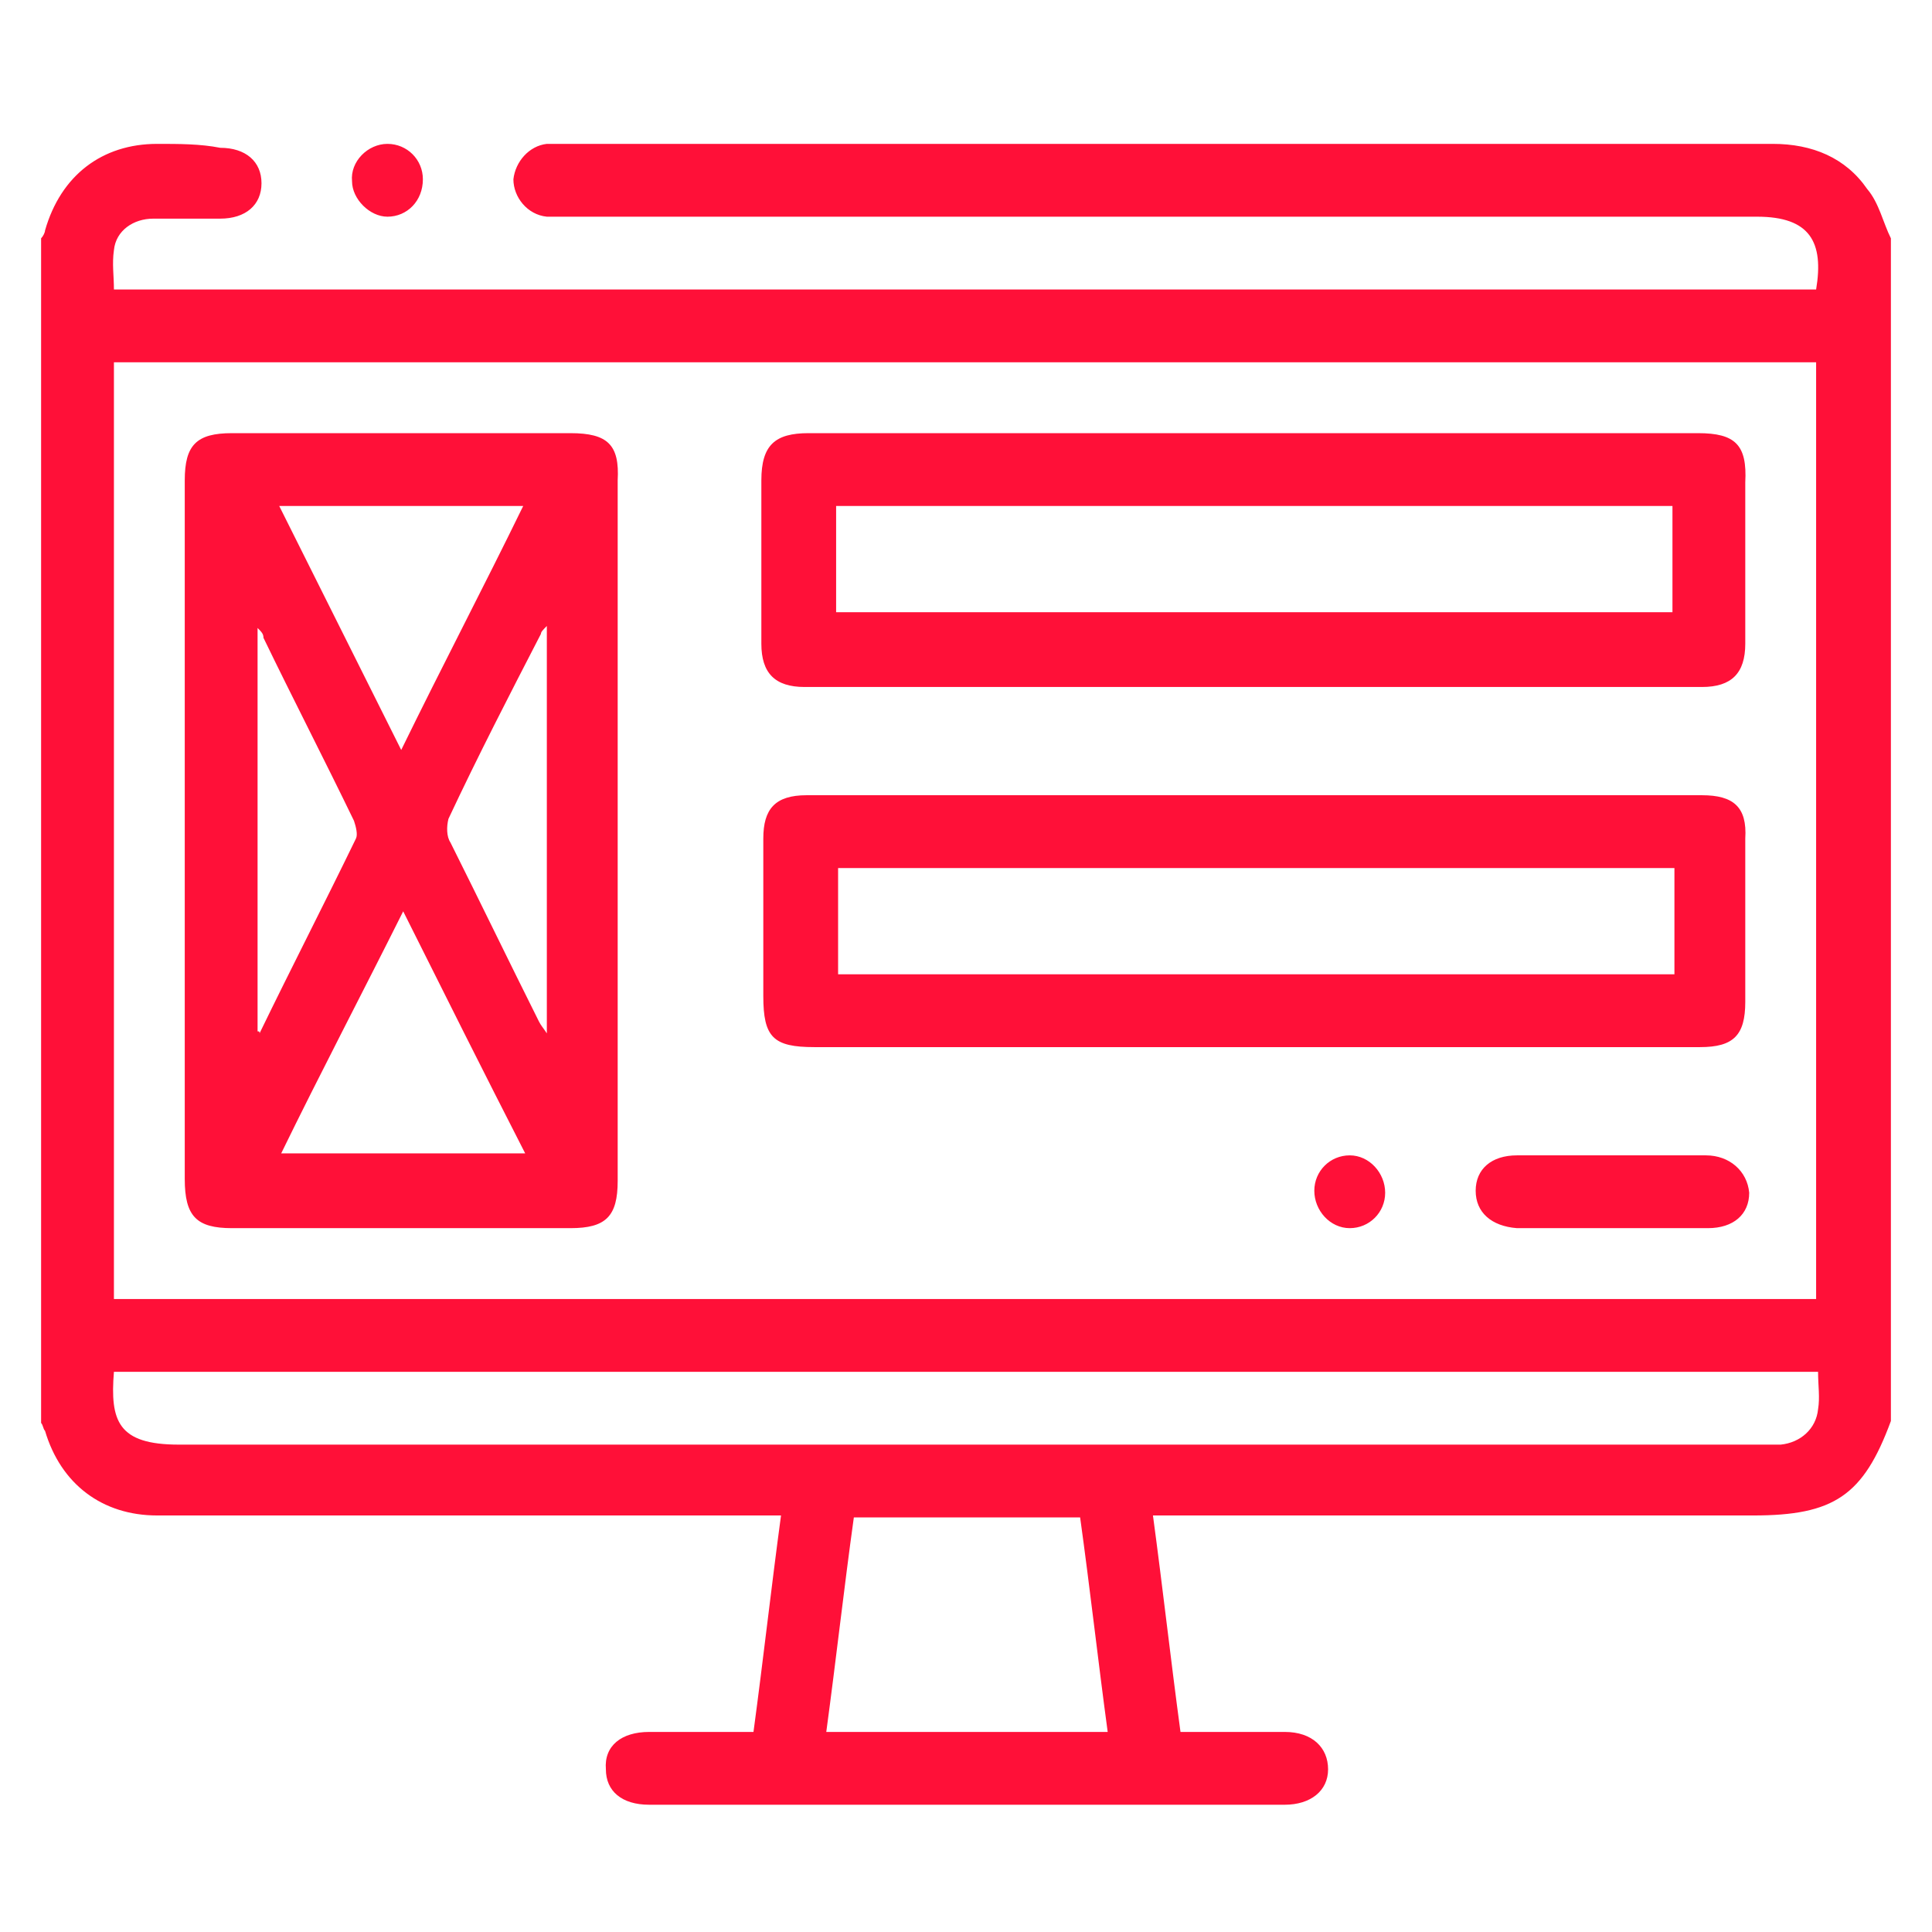 <?xml version="1.0" encoding="UTF-8"?>
<svg xmlns="http://www.w3.org/2000/svg" width="94" height="94" viewBox="0 0 94 94" fill="none">
  <path d="M90.851 9.202C89.798 7.67 88.17 7 86.255 7C76.106 7 65.957 7 55.809 7C46.33 7 36.947 7 27.468 7C27.181 7 26.894 7 26.606 7C25.745 7.096 25.075 7.862 24.979 8.723C24.979 9.585 25.649 10.447 26.606 10.543C26.894 10.543 27.277 10.543 27.564 10.543C46.904 10.543 66.149 10.543 85.489 10.543C88.075 10.543 88.745 11.787 88.362 14.085H5.543C5.543 13.415 5.447 12.84 5.543 12.17C5.638 11.213 6.5 10.638 7.457 10.638C8.511 10.638 9.66 10.638 10.713 10.638C11.957 10.638 12.723 9.968 12.723 8.915C12.723 7.862 11.957 7.191 10.713 7.191C9.755 7 8.702 7 7.649 7C4.968 7 2.957 8.532 2.191 11.213C2.191 11.309 2.096 11.5 2 11.596V69.234C2.096 69.33 2.096 69.521 2.191 69.617C2.957 72.202 4.968 73.734 7.649 73.734C17.415 73.734 27.085 73.734 36.851 73.734H38C37.521 77.277 37.138 80.723 36.66 84.266C34.936 84.266 33.213 84.266 31.585 84.266C30.245 84.266 29.383 84.936 29.479 86.085C29.479 87.138 30.245 87.808 31.585 87.808C41.925 87.808 52.17 87.808 62.511 87.808C63.755 87.808 64.617 87.138 64.617 86.085C64.617 85.032 63.851 84.266 62.511 84.266C60.883 84.266 59.16 84.266 57.436 84.266C56.957 80.723 56.575 77.277 56.096 73.734H85.298C89.223 73.734 90.66 72.777 92 69.138V11.596C91.617 10.83 91.425 9.872 90.851 9.202ZM5.543 17.628H88.362V63.202H5.543V17.628ZM40.202 84.266C40.681 80.723 41.064 77.277 41.543 73.83H52.553C53.032 77.277 53.415 80.723 53.894 84.266H40.202ZM88.457 68.564C88.362 69.521 87.596 70.192 86.638 70.287C86.351 70.287 85.968 70.287 85.681 70.287C60.021 70.287 34.362 70.287 8.702 70.287C5.734 70.287 5.351 69.138 5.543 66.745H88.457C88.457 67.415 88.553 67.989 88.457 68.564ZM18.851 10.543C19.808 10.543 20.575 9.777 20.575 8.723C20.575 7.766 19.808 7 18.851 7C17.894 7 17.032 7.862 17.128 8.819C17.128 9.681 17.989 10.543 18.851 10.543ZM27.755 21.075C22.298 21.075 16.84 21.075 11.287 21.075C9.564 21.075 8.989 21.649 8.989 23.372C8.989 29.021 8.989 34.766 8.989 40.415C8.989 46.064 8.989 51.713 8.989 57.362C8.989 59.181 9.564 59.755 11.287 59.755C16.745 59.755 22.202 59.755 27.755 59.755C29.479 59.755 30.053 59.181 30.053 57.457C30.053 46.064 30.053 34.766 30.053 23.372C30.149 21.649 29.575 21.075 27.755 21.075ZM25.457 24.617C23.543 28.543 21.532 32.372 19.521 36.489C17.511 32.468 15.596 28.638 13.585 24.617H25.457ZM12.532 50.181V30.553C12.723 30.745 12.819 30.84 12.819 31.032C14.255 34 15.787 36.968 17.223 39.936C17.319 40.223 17.415 40.606 17.319 40.798C15.787 43.957 14.16 47.117 12.628 50.277C12.628 50.181 12.628 50.181 12.532 50.181ZM13.681 56.117C15.596 52.191 17.606 48.362 19.617 44.34C21.628 48.362 23.543 52.191 25.553 56.117H13.681ZM26.606 50.277C26.415 49.989 26.319 49.894 26.223 49.702C24.787 46.83 23.351 43.862 21.915 40.989C21.723 40.702 21.723 40.223 21.819 39.84C23.255 36.777 24.787 33.809 26.319 30.84C26.319 30.745 26.415 30.649 26.606 30.457V50.277ZM82.617 21.075C75.436 21.075 68.255 21.075 61.075 21.075C53.798 21.075 46.617 21.075 39.34 21.075C37.713 21.075 37.043 21.649 37.043 23.372C37.043 26.053 37.043 28.638 37.043 31.319C37.043 32.755 37.713 33.425 39.149 33.425C53.702 33.425 68.255 33.425 82.808 33.425C84.245 33.425 84.915 32.755 84.915 31.319C84.915 28.734 84.915 26.149 84.915 23.468C85.011 21.649 84.436 21.075 82.617 21.075ZM81.372 29.787H40.681V24.617H81.372V29.787ZM82.808 38.691C68.255 38.691 53.798 38.691 39.245 38.691C37.713 38.691 37.138 39.362 37.138 40.798C37.138 43.383 37.138 45.872 37.138 48.457C37.138 50.468 37.617 50.947 39.628 50.947C46.713 50.947 53.894 50.947 60.979 50.947C68.255 50.947 75.532 50.947 82.713 50.947C84.34 50.947 84.915 50.372 84.915 48.745C84.915 46.064 84.915 43.479 84.915 40.798C85.011 39.266 84.34 38.691 82.808 38.691ZM81.372 47.404H40.777V42.234H81.468V47.404H81.372ZM83 56.213C79.936 56.213 76.872 56.213 73.808 56.213C72.564 56.213 71.798 56.883 71.798 57.936C71.798 58.989 72.564 59.66 73.808 59.755C75.34 59.755 76.872 59.755 78.404 59.755C79.936 59.755 81.468 59.755 83.096 59.755C84.34 59.755 85.106 59.085 85.106 58.032C85.011 56.979 84.149 56.213 83 56.213ZM65.67 56.213C64.713 56.213 63.947 56.979 63.947 57.936C63.947 58.894 64.713 59.755 65.67 59.755C66.628 59.755 67.394 58.989 67.394 58.032C67.394 57.075 66.628 56.213 65.67 56.213Z" fill="#FF1038"></path>
</svg>
